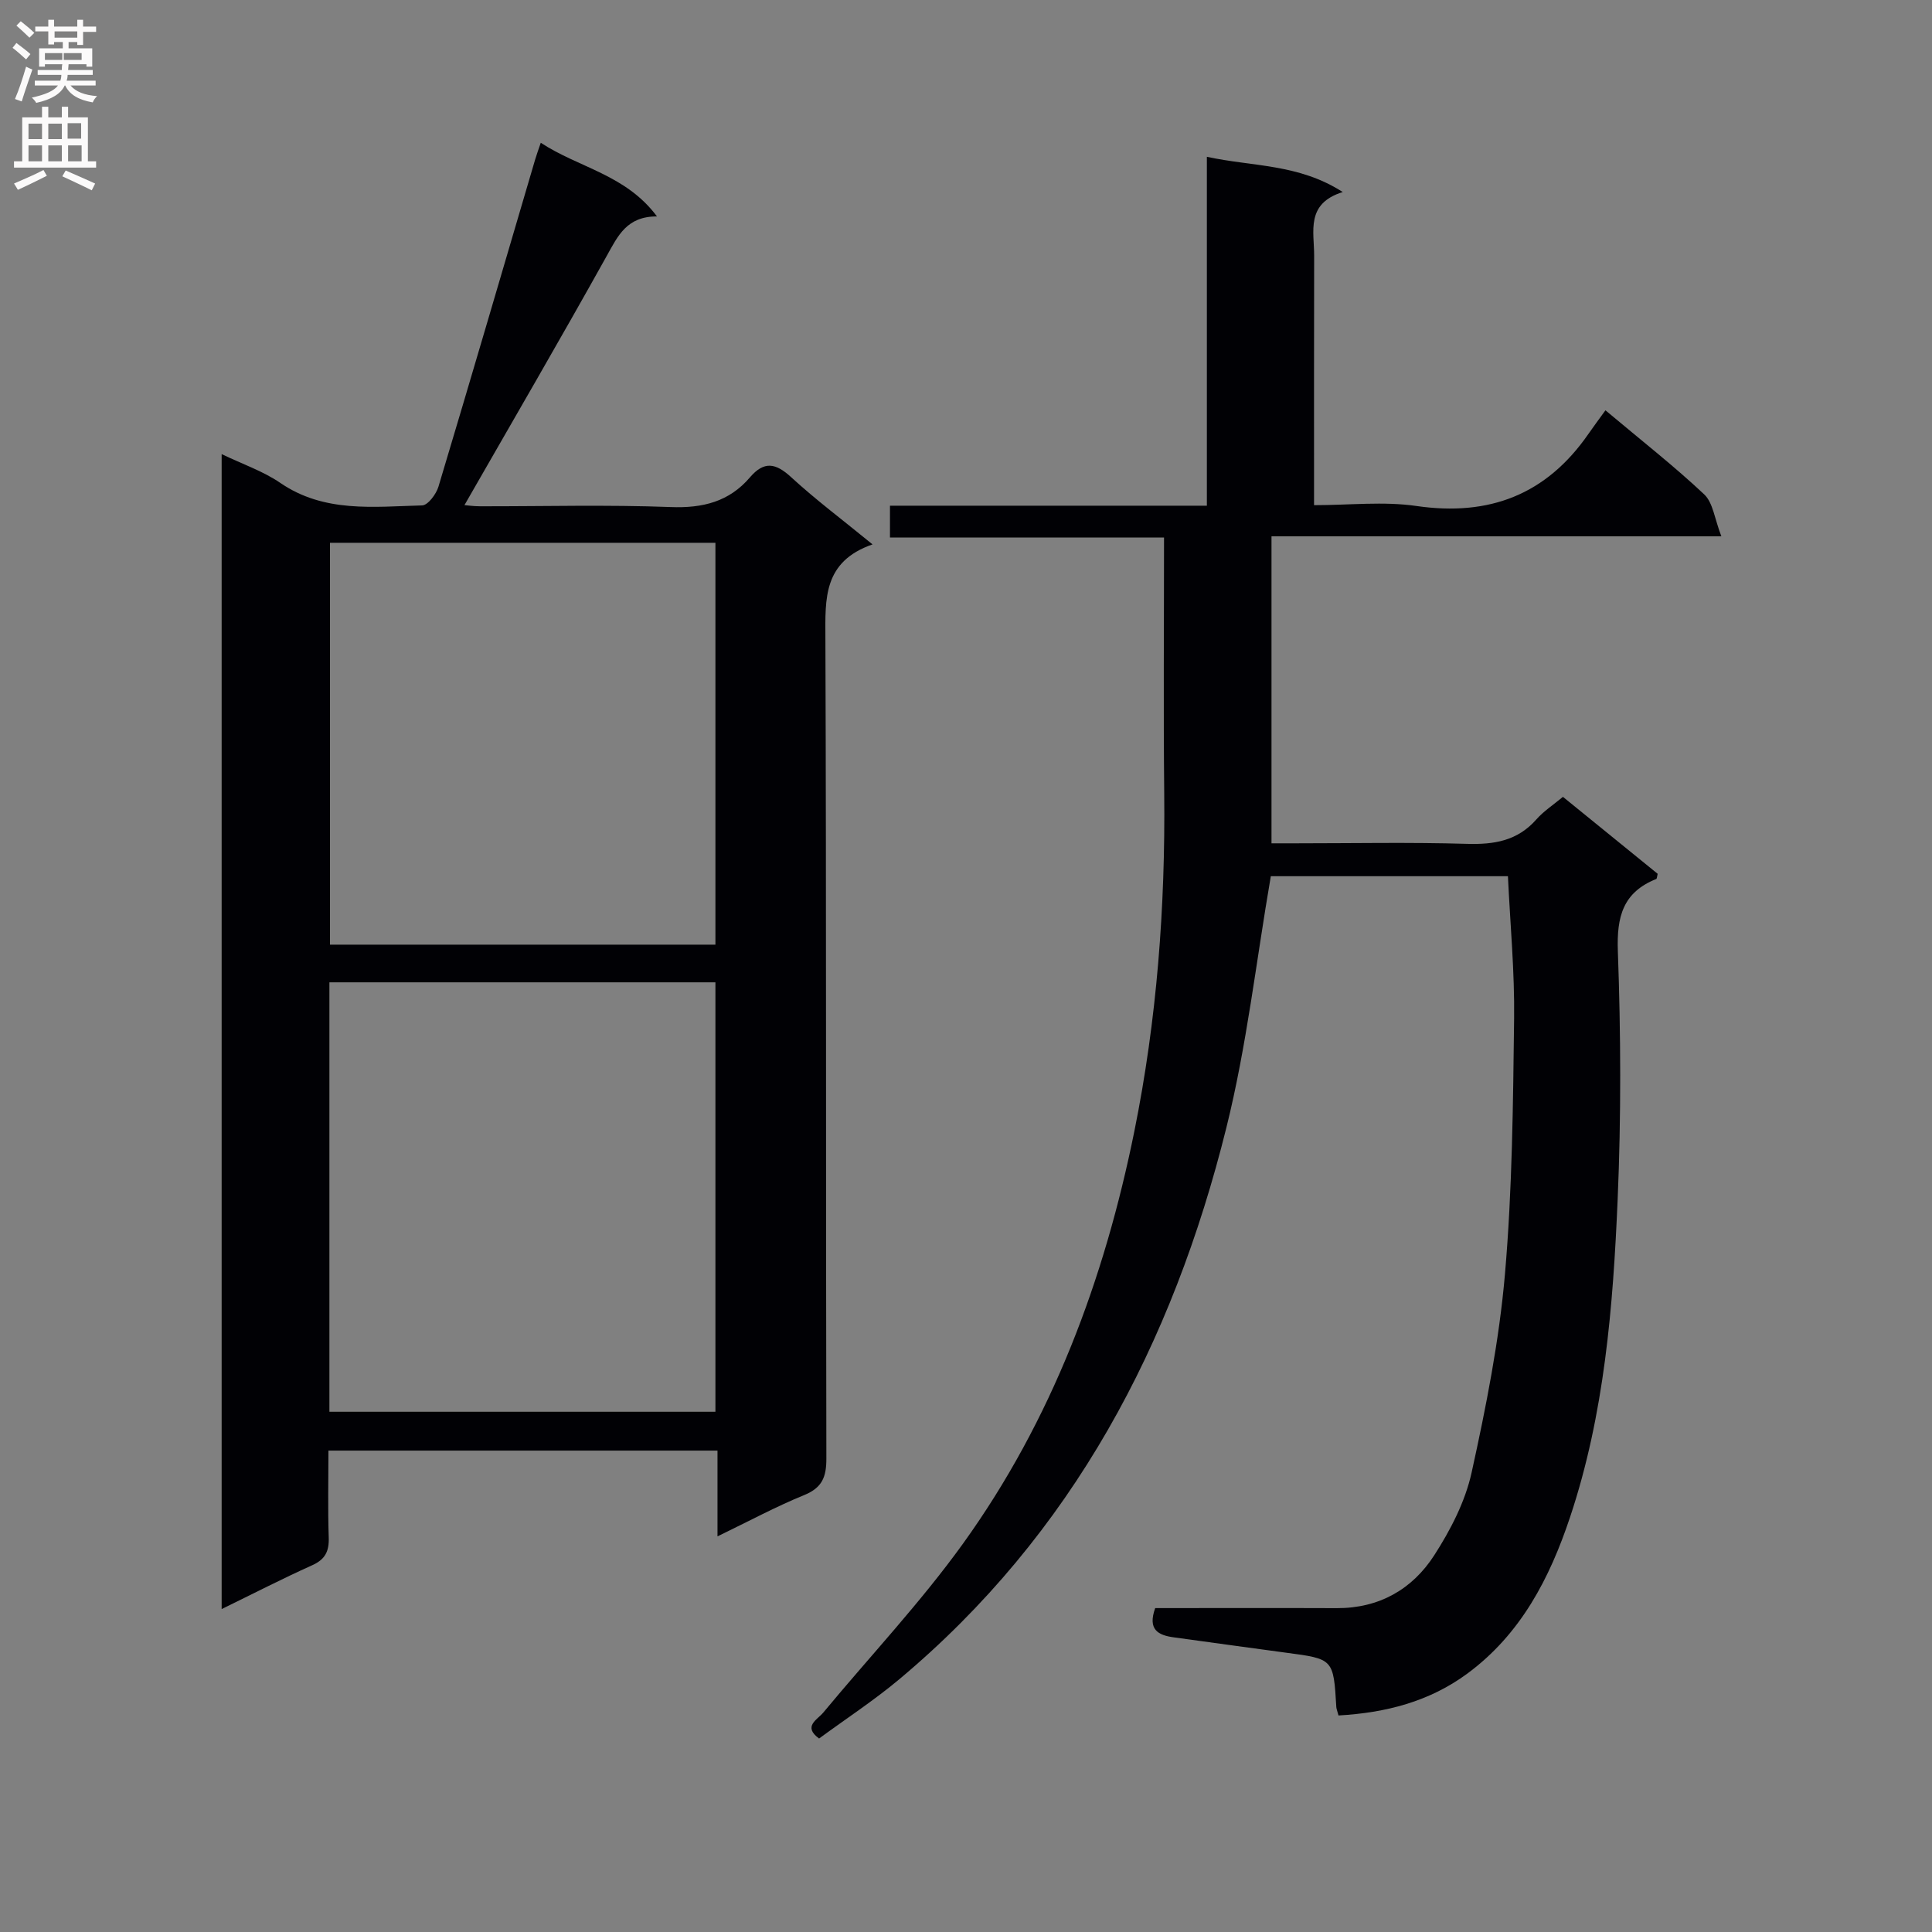 <svg enable-background="new 0 0 400 400" viewBox="0 0 400 400" xmlns="http://www.w3.org/2000/svg"><rect x="0" y="0" width="400" height="400" fill="#808080" stroke="none"/><path d="m148.55 318.09c0-6.56 0-12.01 0-17.76-26.96 0-53.5 0-80.55 0 0 6.07-.14 12.03.06 17.97.1 2.87-.72 4.56-3.45 5.78-6.16 2.77-12.18 5.87-18.72 9.06 0-79.75 0-158.94 0-239.12 4.35 2.09 8.57 3.52 12.11 5.94 9.14 6.27 19.35 4.94 29.4 4.68 1.19-.03 2.92-2.34 3.38-3.89 6.77-22.55 13.37-45.15 20.02-67.73.27-.92.6-1.81 1.16-3.46 7.9 5.19 17.6 6.57 24.06 15.25-6.26-.03-8.1 4.04-10.4 8.17-9.61 17.25-19.55 34.32-29.46 51.6.5.04 1.87.24 3.23.24 13.16.02 26.33-.34 39.47.16 6.64.26 12.1-1.11 16.4-6.14 2.94-3.44 5.34-2.99 8.54-.04 5.11 4.69 10.69 8.87 16.85 13.91-10.23 3.56-9.79 11.22-9.76 19.34.21 56.64.07 113.28.2 169.91.01 3.82-.85 6.05-4.59 7.58-5.8 2.36-11.34 5.35-17.95 8.55zm-.43-25.8c0-29.94 0-59.45 0-88.91-26.89 0-53.31 0-79.92 0v88.91zm0-96.71c0-27.92 0-55.59 0-83.2-26.89 0-53.31 0-79.8 0v83.2z" fill="#010105"/><path d="m277.12 355.17c-.29-1.1-.43-1.41-.45-1.73-.59-10-.59-9.97-10.44-11.27-7.73-1.02-15.45-2.13-23.18-3.17-3.27-.44-5.48-1.59-3.88-6.06 12.37 0 24.99-.04 37.61.01 8.75.03 15.62-3.9 20.16-10.94 3.37-5.23 6.42-11.12 7.74-17.13 2.99-13.58 5.72-27.34 6.91-41.16 1.52-17.53 1.67-35.21 1.89-52.83.12-9.75-.81-19.51-1.28-29.48-16.75 0-33.17 0-49.09 0-3.03 17.56-4.98 35.09-9.2 52.05-11.11 44.74-31.79 84.15-67.78 114.26-5.22 4.36-10.95 8.11-16.55 12.22-3.43-2.51-.36-3.89.87-5.37 9.65-11.64 20.09-22.71 28.91-34.95 18.44-25.61 29.27-54.64 35.5-85.43 4.66-23.05 6.42-46.37 6.18-69.88-.18-17.48-.04-34.96-.04-53.03-19.04 0-37.77 0-56.74 0 0-2.36 0-4.12 0-6.58h65.61c0-24.28 0-47.87 0-72.24 9.48 2.07 18.94 1.4 28.13 7.3-7.73 2.41-5.9 8.17-5.92 13.22-.04 16.97-.02 33.95-.02 51.61 7.32 0 14.39-.82 21.2.17 15.1 2.19 26.89-2.36 35.59-14.9 1.14-1.64 2.33-3.24 3.54-4.91 7.6 6.38 14.3 11.62 20.46 17.42 1.82 1.72 2.13 5.04 3.54 8.67-31.8 0-62.17 0-93.14 0v63.56h4.98c11.83 0 23.67-.24 35.49.11 5.63.17 10.45-.62 14.35-5.04 1.52-1.73 3.53-3.03 5.52-4.69 6.58 5.35 13.14 10.68 19.61 15.93-.14.56-.14 1.02-.3 1.08-6.89 2.76-8.2 7.8-7.94 14.95.62 17.1.69 34.25-.04 51.34-.95 22.24-2.73 44.48-9.86 65.84-4.22 12.65-10.19 24.21-21.28 32.39-7.89 5.8-16.86 8.1-26.66 8.66z" fill="#010105"/><g fill="#fbfafa"><path d="m2.6 9.9.8-1c.9.7 1.9 1.4 2.9 2.3l-.9 1.1c-1.1-1-2-1.8-2.8-2.4zm.5 10.6c.9-2.1 1.6-4.3 2.3-6.7.4.2.8.4 1.3.6-.7 2.1-1.5 4.3-2.2 6.6zm.3-15.2.9-.9c1 .8 2 1.6 2.8 2.4l-1 1c-.9-.9-1.8-1.7-2.7-2.5zm12.6-1.2h1.2v1.4h2.7v1.1h-2.7v2.7h-1.2v-.6h-1.8v1.3h4.9v3.8h-1.2v-.5h-3.7c0 .4-.1.9-.1 1.2h5.1v1h-5.2c0 .5-.1.9-.2 1.2h6v1h-5.2c1.1 1.3 2.9 2 5.5 2.2-.4.4-.7.8-.9 1.3-2.9-.5-4.8-1.6-5.7-3.5h-.1c-.8 1.7-2.7 2.9-5.9 3.6-.2-.4-.6-.8-.9-1.1 2.8-.6 4.6-1.4 5.4-2.5h-4.8v-1h5.3c.1-.3.2-.7.2-1.2h-4.9v-1h5c0-.4 0-.8.1-1.2h-3.6v.5h-1.2v-3.8h4.9v-1.3h-1.8v.5h-1.2v-2.7h-2.7v-1h2.7v-1.4h1.2v1.4h4.8zm-6.7 8.3h3.6c0-.4 0-.9 0-1.4h-3.6zm1.9-4.6h4.8v-1.3h-4.7v1.3zm6.7 3.2h-4.7v1.4h3.7v-1.4z"/><path d="m8.7 22.1h1.3v2.2h2.8v-2.2h1.3v2.2h4.1v9.1h1.7v1.3h-17v-1.3h1.7v-9.1h4.1zm.3 13.1.7 1.2c-1.8.9-3.8 1.9-6 2.9-.2-.4-.5-.8-.8-1.3 2.3-1 4.4-1.9 6.1-2.8zm-3.1-6.4h2.8v-3.2h-2.8zm0 4.6h2.8v-3.3h-2.8zm4.1-4.6h2.8v-3.2h-2.8zm0 4.6h2.8v-3.3h-2.8zm3.6 1.9c2.1.9 4.1 1.8 6.1 2.7l-.7 1.4c-2.2-1.1-4.2-2-6.1-2.9zm3.2-9.8h-2.8v3.2h2.8v-3.1zm-2.7 7.9h2.8v-3.3h-2.8z"/></g></svg>